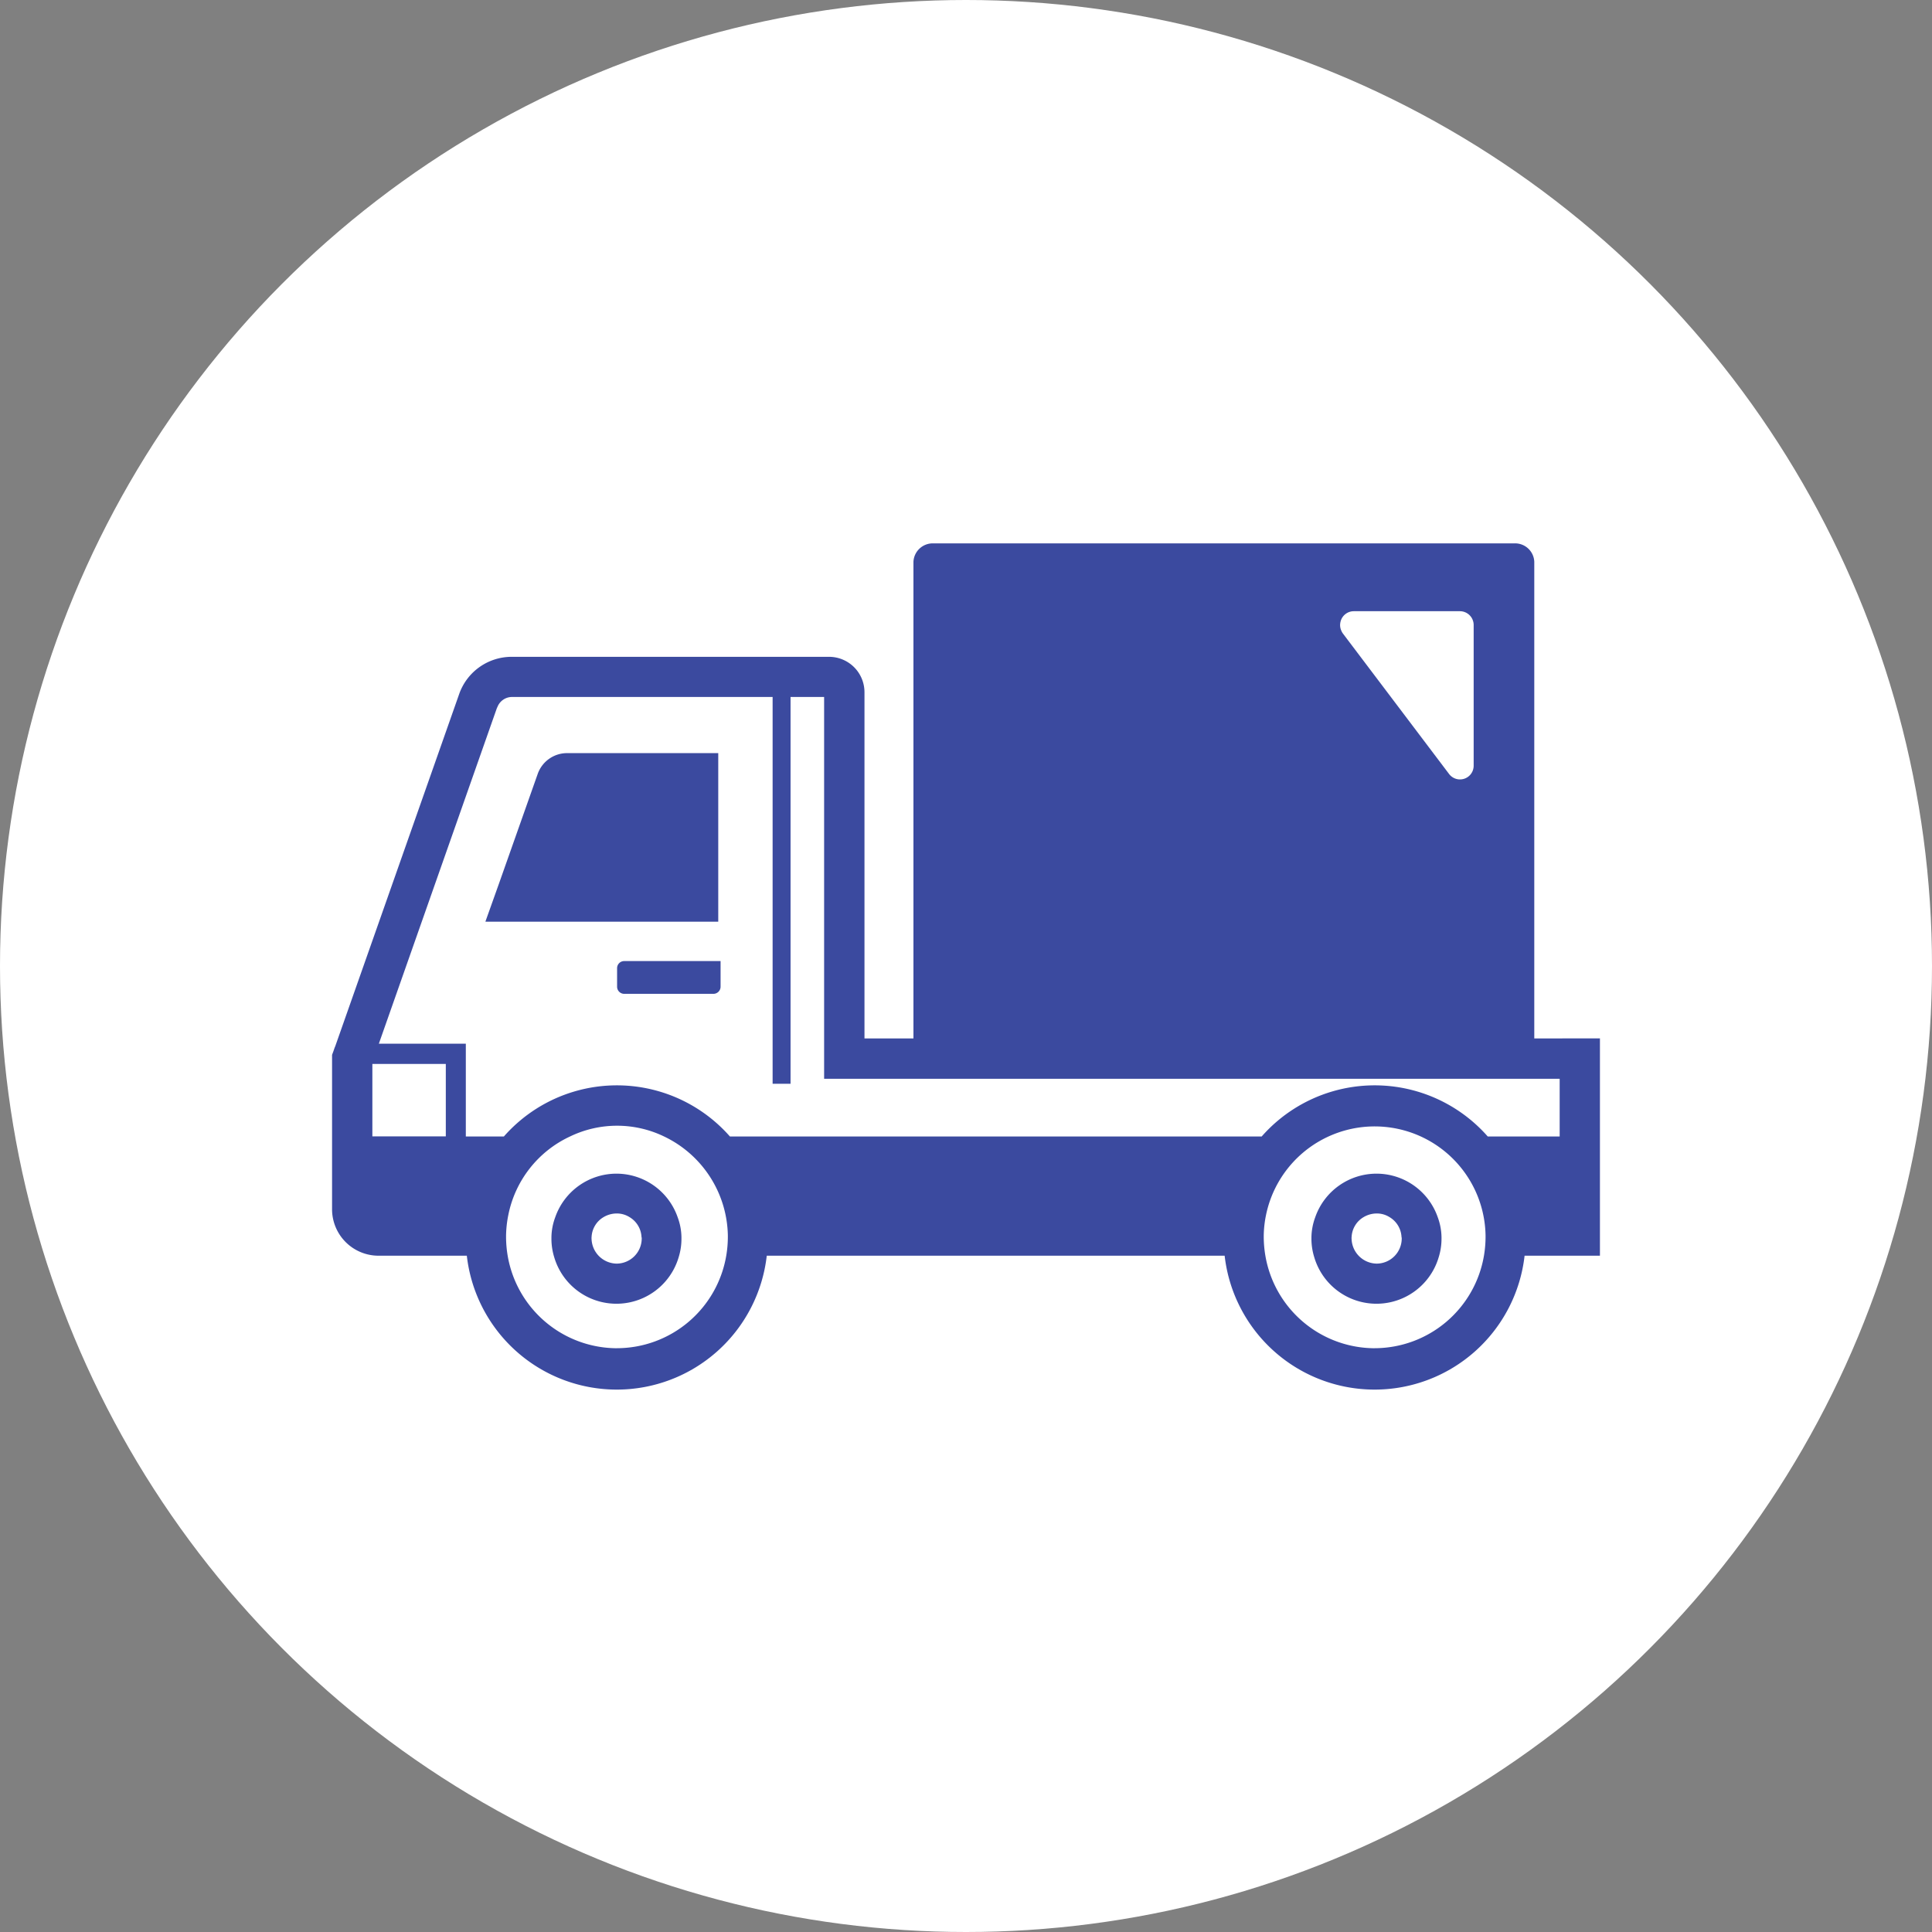 <svg height="64" viewBox="0 0 64 64" width="64" xmlns="http://www.w3.org/2000/svg"><rect x="0" y="0" width="64" height="64" fill="#808080" stroke="none"/><circle cx="32" cy="32" fill="#fff" r="32"/><g fill="#3b4a9f"><path d="m39.825 102.264v-15.791a.636.636 0 0 0 -.661-.609h-19.245a.64.64 0 0 0 -.66.609v15.791h-1.622v-11.464a1.174 1.174 0 0 0 -1.174-1.178h-10.504a1.842 1.842 0 0 0 -1.749 1.235l-4.11 11.681-.006.007-.054.155-.04.107v5.107a1.54 1.54 0 0 0 1.541 1.547h2.923a5 5 0 0 0 9.936 0h15.168a5 5 0 0 0 9.936 0h2.496v-7.2zm.841 1.339v1.908h-2.383a4.985 4.985 0 0 0 -7.488 0h-17.616a4.984 4.984 0 0 0 -7.487 0h-1.261v-3.073h-2.158-.723l3.915-11.132.007-.006a.521.521 0 0 1 .487-.348h8.635v12.8.013h.594v-12.814h1.112v12.649h24.365zm-6.126 8.923a3.682 3.682 0 0 1 -3.623-3.066 3.784 3.784 0 0 1 -.054-.616v-.054a3.64 3.64 0 0 1 .074-.669 3.674 3.674 0 0 1 7.274.669v.054a3.783 3.783 0 0 1 -.053.616 3.68 3.68 0 0 1 -3.618 3.065zm-25.1 0a3.682 3.682 0 0 1 -3.623-3.066 3.783 3.783 0 0 1 -.053-.616v-.054a3.7 3.7 0 0 1 .073-.669 3.655 3.655 0 0 1 2.049-2.611 3.584 3.584 0 0 1 3.11 0 3.706 3.706 0 0 1 2.115 3.28v.054a3.747 3.747 0 0 1 -.053.616 3.68 3.68 0 0 1 -3.623 3.065zm-5.672-9.418v2.4h-2.433v-2.4zm29.644-14.408a.441.441 0 0 1 -.016-.181.469.469 0 0 1 .012-.066.453.453 0 0 1 .438-.342h3.517a.457.457 0 0 1 .454.462v4.652a.453.453 0 0 1 -.817.275l-3.516-4.652a.435.435 0 0 1 -.048-.085.462.462 0 0 1 -.024-.063z" transform="translate(11 -67.864)"/><path d="m115.023 254.158v.616a.236.236 0 0 0 .232.238h2.958a.237.237 0 0 0 .238-.238v-.847h-3.2a.235.235 0 0 0 -.228.231z" transform="translate(-94.581 -222.09)"/><path d="m90.665 338.61a2.15 2.15 0 0 0 -2.031 1.443 1.973 1.973 0 0 0 -.126.662v.053a2.058 2.058 0 0 0 .092.609 2.149 2.149 0 0 0 4.123 0 2.051 2.051 0 0 0 .092-.609v-.053a1.981 1.981 0 0 0 -.126-.662 2.148 2.148 0 0 0 -2.024-1.443zm-.827 2.1a.806.806 0 0 1 .4-.662.854.854 0 0 1 .43-.119.788.788 0 0 1 .424.119.812.812 0 0 1 .4.662.145.145 0 0 1 .007.053.835.835 0 0 1 -.828.827.845.845 0 0 1 -.834-.827.155.155 0 0 1 .001-.049z" transform="translate(-70.241 -299.731)"/><path d="m396.692 338.61a2.15 2.15 0 0 0 -2.032 1.443 2 2 0 0 0 -.126.662v.053a2.057 2.057 0 0 0 .093.609 2.149 2.149 0 0 0 4.123 0 2.052 2.052 0 0 0 .093-.609v-.053a2 2 0 0 0 -.125-.662 2.148 2.148 0 0 0 -2.026-1.443zm-.827 2.1a.806.806 0 0 1 .4-.662.853.853 0 0 1 .43-.119.785.785 0 0 1 .423.119.812.812 0 0 1 .4.662.145.145 0 0 1 .007.053.834.834 0 0 1 -.827.827.845.845 0 0 1 -.834-.827.148.148 0 0 1 .001-.049z" transform="translate(-351.091 -299.731)"/><path d="m70.187 170.071v-.013h-5.01a1.032 1.032 0 0 0 -.973.695l-1.294 3.664-.433 1.213v.013h7.71v-5.573z" transform="translate(-46.394 -145.11)"/></g></svg>